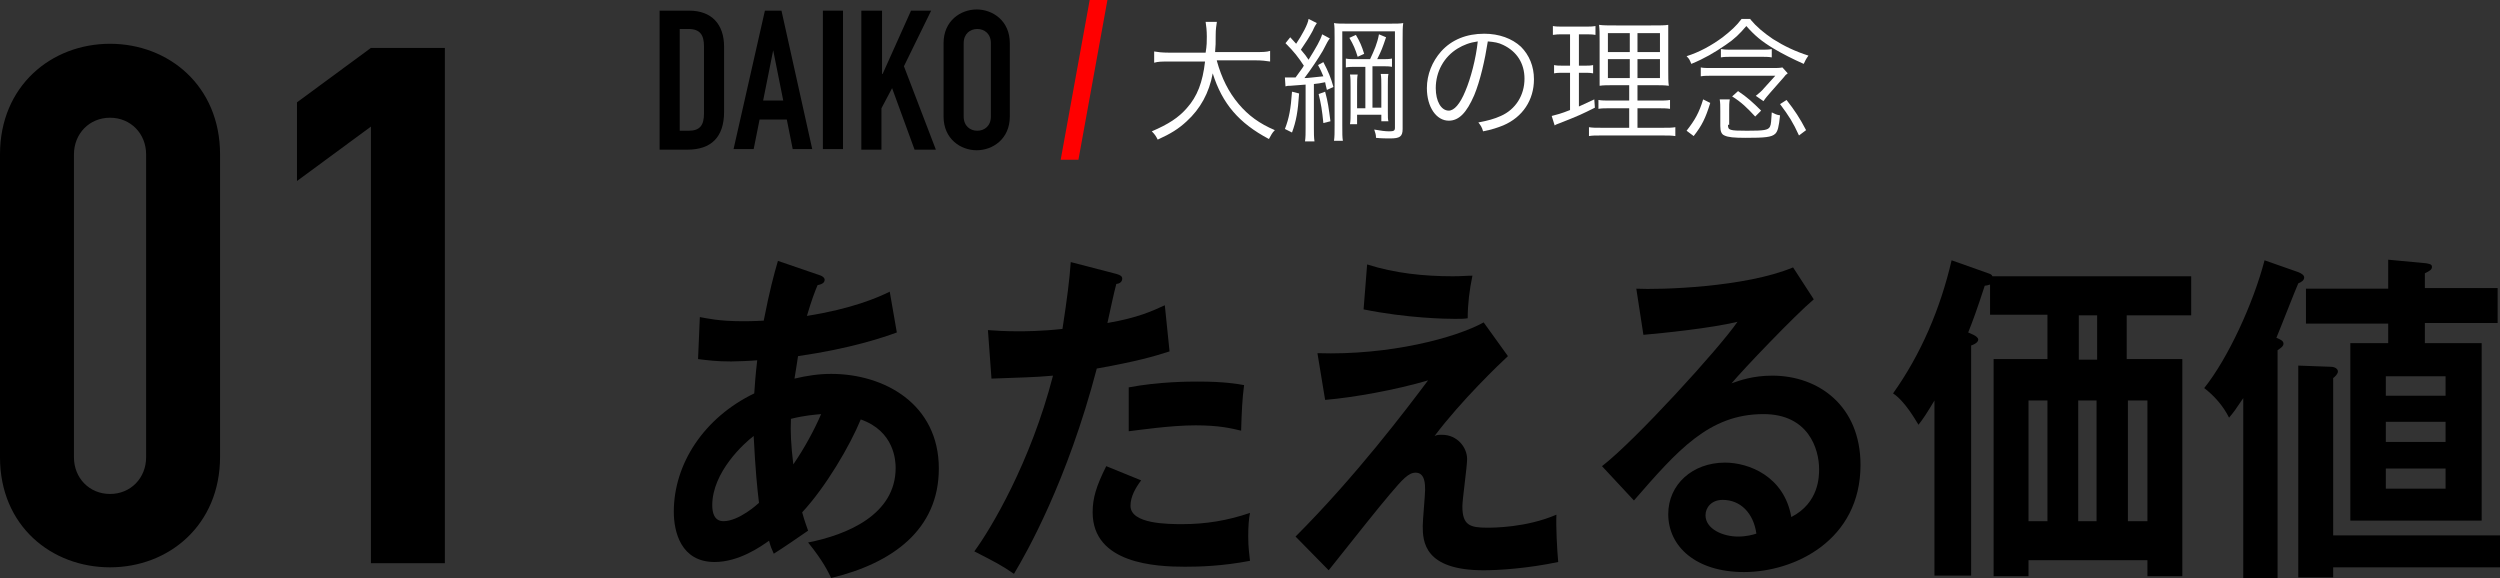 <?xml version="1.0" encoding="utf-8"?>
<!-- Generator: Adobe Illustrator 18.1.1, SVG Export Plug-In . SVG Version: 6.00 Build 0)  -->
<svg version="1.1" id="レイヤー_1" xmlns="http://www.w3.org/2000/svg" xmlns:xlink="http://www.w3.org/1999/xlink" x="0px"
	 y="0px" width="422.6px" height="97.7px" viewBox="0 0 422.6 97.7" enable-background="new 0 0 422.6 97.7" xml:space="preserve">
<rect x="0" y="0" width="422.6" height="97.7" fill="#333333" stroke="none"/>
<g>
	<g>
		<g>
			<path d="M0,26.1C0,14.5,8.7,7.4,18.6,7.4s18.6,7.1,18.6,18.7v51.1c0,11.6-8.7,18.7-18.6,18.7S0,88.9,0,77.3V26.1z M12.5,77.3
				c0,3.5,2.6,6.2,6.1,6.2c3.5,0,6.1-2.7,6.1-6.2V26.1c0-3.5-2.6-6.2-6.1-6.2c-3.5,0-6.1,2.7-6.1,6.2V77.3z"/>
			<path d="M62.7,21.4l-12.5,9.2V17.3l12.5-9.2h12.5v87.1H62.7V21.4z"/>
		</g>
		<g>
			<path d="M111.5,1.8h5c3.8,0,5.9,2.3,5.9,6.1v11c0,4.3-2.2,6.4-6.2,6.4h-4.7V1.8z M114.9,22.1h1.5c1.9,0,2.6-0.9,2.6-2.9V7.8
				c0-1.8-0.6-2.9-2.6-2.9h-1.5V22.1z"/>
			<path d="M129.3,1.8h2.8l5.2,23.4H134l-1-5h-4.6l-1,5h-3.4L129.3,1.8z M130.7,8.5L130.7,8.5L129,17h3.4L130.7,8.5z"/>
			<path d="M139.1,1.8h3.4v23.4h-3.4V1.8z"/>
			<path d="M145.7,1.8h3.4v10.7h0.1L154,1.8h3.4l-4.6,9.4l5.4,14.1h-3.6l-3.8-10.4l-1.8,3.4v7h-3.4V1.8z"/>
			<path d="M159.5,7.3c0-3.8,2.9-5.7,5.6-5.7c2.7,0,5.6,1.9,5.6,5.7v12.4c0,3.8-2.9,5.7-5.6,5.7c-2.7,0-5.6-1.9-5.6-5.7V7.3z
				 M162.9,19.7c0,1.6,1.1,2.4,2.3,2.4c1.2,0,2.3-0.8,2.3-2.4V7.3c0-1.6-1.1-2.4-2.3-2.4c-1.2,0-2.3,0.8-2.3,2.4V19.7z"/>
			<path fill="#FF0000" d="M184.2,0h3l-4.9,27h-3L184.2,0z"/>
			<path d="M118.3,53.6c1.2,0.2,3.1,0.7,7.3,0.7c0.3,0,1.8,0,3.5-0.1c1-5.1,1.7-7.7,2.4-10.1l7,2.4c0.4,0.1,0.9,0.4,0.9,0.8
				c0,0.6-0.7,0.8-1.2,0.9c-0.5,1.2-1,2.5-1.8,5.2c7.6-1.2,12-3.1,14-4.1l1.2,6.9c-2.2,0.8-7.7,2.7-16.7,4c-0.1,0.6-0.5,3.3-0.6,3.8
				c2.1-0.5,4.1-0.8,6.2-0.8c9,0,18.2,5.1,18.2,16c0,10.3-7.8,16-18.2,18.5c-0.5-1-1.3-2.8-3.9-6c6.6-1.3,14.8-4.7,14.8-12.6
				c0-1.2-0.2-6.2-5.9-8.2c-1.8,4.4-5.9,11.4-9.9,15.7c0.4,1.5,0.7,2.2,1,3.1c-1.6,1.1-4.2,2.9-5.8,3.9c-0.4-0.9-0.5-1.1-0.8-2.2
				c-1.4,1-5.1,3.6-9.2,3.6c-5.7,0-6.9-5.1-6.9-8.5c0-8.1,5.1-15.9,13.6-20c0.1-1.5,0.2-3,0.5-5.6c-0.9,0.1-3.7,0.2-4.4,0.2
				c-2.6,0-3.9-0.2-5.6-0.4L118.3,53.6z M127.4,73.7c-1.6,1.2-7,6.1-7,11.7c0,1.2,0.3,2.7,1.9,2.7c2.6,0,5.8-2.9,6-3.1
				C128,82.5,127.7,79.6,127.4,73.7z M134.1,78.5c1.8-2.6,3.6-5.9,4.7-8.5c-1,0.1-2.7,0.2-5.1,0.8C133.6,72.9,133.7,75.2,134.1,78.5
				z"/>
			<path d="M188.7,46.3c0.7,0.2,1,0.4,1,0.8c0,0.1,0,0.8-1,0.9c-0.3,1-1.3,5.7-1.5,6.6c5.2-0.9,7.5-2,9.7-3l0.8,7.8
				c-2.8,0.9-5.6,1.7-12.3,2.9c-5,19.1-11.9,31.2-14,34.7c-2.2-1.5-3-1.9-6.7-3.8c2.8-3.8,9.5-15,13.3-29.7
				c-3.2,0.3-5.5,0.3-10.4,0.5l-0.6-8.2c1.3,0.1,2.9,0.2,5.1,0.2c1,0,3.9,0,7.5-0.4c0.8-5.2,1.2-8.4,1.4-11.3L188.7,46.3z
				 M192.9,81.2c-0.9,1.2-1.8,2.7-1.8,4.3c0,3.1,6.4,3.1,8.8,3.1c3.9,0,7.6-0.6,11.4-1.9c-0.2,1-0.3,2.3-0.3,4
				c0,1.9,0.2,3.1,0.3,4.1c-4.7,0.9-8.5,1-11,1c-4.9,0-15.6-0.5-15.6-9.2c0-2.4,0.6-4.4,2.3-7.8L192.9,81.2z M190.7,65.5
				c5.2-1,10.4-1,11.8-1c4.5,0,6.7,0.4,7.8,0.6c-0.3,2.3-0.4,4.3-0.5,7.7c-1.7-0.4-3.7-0.9-7.7-0.9c-4.2,0-9.6,0.8-11.3,1V65.5z"/>
			<path d="M254.9,60.2c-1.3,1.2-7.9,7.5-12.4,13.5c0.5-0.2,0.6-0.2,1.3-0.2c2.5,0,4.2,2.1,4.2,4.1c0,1.3-0.8,6.8-0.8,8
				c0,3.2,1.3,3.6,4.2,3.6c1,0,6.6,0,11.7-2.2c-0.1,1.9,0.1,5.9,0.3,8c-5.2,1.1-10.1,1.4-12.6,1.4c-10.1,0-10.3-4.9-10.3-7.5
				c0-1,0.4-5.2,0.4-6.1c0-0.9,0-2.9-1.6-2.9c-1.2,0-2.2,1.1-4.4,3.7s-5.2,6.4-10.3,12.8l-5.6-5.7c10.2-10.2,18.8-21.6,22.4-26.4
				c-5.4,1.6-12.6,2.9-17.4,3.3l-1.3-7.9c12.2,0.4,23.4-2.6,28.1-5.2L254.9,60.2z M231.1,44.7c4.7,1.5,9.6,2,14.5,2
				c1.5,0,2.3-0.1,3.3-0.1c-0.5,2.4-0.8,4.8-0.8,7.2c-0.6,0.1-1.2,0.1-2.2,0.1c-1.4,0-8-0.1-15.4-1.6L231.1,44.7z"/>
			<path d="M306.6,50.6c-3.2,2.7-11.9,11.8-13.9,14.2c1.4-0.5,3.6-1.3,6.9-1.3c7.8,0,14.9,5.1,14.9,15.1c0,12.7-11.1,18.1-19.7,18.1
				c-8.1,0-12.8-4.3-12.8-9.8c0-5,4.1-8.7,9.6-8.7c4,0,10,2.3,11.2,9.2c4.7-2.4,4.7-6.9,4.7-8.1c0-3.4-1.8-9.3-9.4-9.3
				c-9.2,0-14.5,6.1-21.9,14.6l-5.4-5.8c5.6-4.3,19.9-20,22.9-24.4c-4.6,1.1-12.5,1.9-15.9,2.2l-1.2-7.8c3.9,0.2,18.4-0.2,26.5-3.6
				L306.6,50.6z M291.2,84.5c-1.9,0-2.9,1.3-2.9,2.6c0,2.3,2.9,3.6,5.5,3.6c1.4,0,2.5-0.3,3.1-0.5C296.4,86.7,294.2,84.5,291.2,84.5
				z"/>
			<path d="M359.7,60.7h9.2v36.7H363v-2.7h-20.1v2.7H337V60.7h9.1v-7.5h-9.7v-5.1c-0.3,0.1-0.7,0.2-0.9,0.2c-1.4,4.3-2,5.9-2.8,7.9
				l0.9,0.4c0.4,0.2,0.8,0.5,0.8,0.8c0,0.3-0.3,0.7-1.2,1v38.9H327V67.7c-1.2,2-1.9,3.1-2.7,4.1c-0.5-0.8-2.3-4-4.3-5.3
				c4.7-6.6,8-14.3,9.9-22.5l6.2,2.2c0.3,0.1,0.6,0.2,0.7,0.5h33.6v6.6h-10.9V60.7z M342.9,88.1h3.2V67.7h-3.2V88.1z M354.5,53.3
				h-3.1v7.5h3.1V53.3z M351.3,67.7v20.4h3.1V67.7H351.3z M359.7,67.7v20.4h3.3V67.7H359.7z"/>
			<path d="M384.9,97.7h-5.7V67.3c-1.2,1.8-1.7,2.5-2.4,3.3c-1-2-2.5-3.7-4.2-5c4-5,8.3-14.3,10.2-21.6l5.7,2c0.5,0.2,1,0.5,1,0.9
				c0,0.5-0.5,0.8-1,1c-0.5,1.1-3.1,7.8-3.7,9.2c0.7,0.3,1.2,0.5,1.2,1c0,0.4-0.4,0.7-1,1.1V97.7z M394.3,97.6h-5.8V61.8l5.5,0.2
				c0.6,0,1.2,0.3,1.2,0.8c0,0.4-0.5,0.9-0.8,1.1v26.6h28.3v5.4h-28.3V97.6z M409.8,58h9.7v30h-22.2V58h6.4v-3.3h-13.9v-5.9h13.9
				v-4.9l6.4,0.6c0.4,0.1,1,0.1,1,0.6c0,0.5-0.4,0.7-1.2,1.1v2.5h12.3v5.9h-12.3V58z M413.4,66.9v-3.3h-10.1v3.3H413.4z M403.3,71.3
				v3.4h10.1v-3.4H403.3z M403.3,79.2v3.4h10.1v-3.4H403.3z"/>
		</g>
	</g>
	<g>
		<path fill="#FFFFFF" d="M205.7,10.3c0.8,2.9,2,5.3,3.7,7.3c1.6,1.9,3.5,3.3,6.1,4.4c-0.5,0.5-0.6,0.8-1,1.5
			c-5.1-2.7-7.9-6-9.5-11.1c-0.6,3.3-2.1,6-4.4,8.1c-1.4,1.3-2.7,2.1-4.9,3.1c-0.3-0.6-0.5-0.9-1-1.4c2.8-1.2,4.5-2.3,5.9-3.9
			c1.8-2,2.7-4.4,3.1-7.9h-6.1c-1.2,0-1.8,0-2.5,0.2V8.7c0.6,0.1,1.3,0.2,2.5,0.2h6.2C204,7.7,204,7,204,6.2c0-1-0.1-1.9-0.2-2.5
			h1.9c-0.1,0.7-0.2,1.2-0.2,2.3c0,1.2,0,1.8-0.1,2.8h6.8c1.2,0,1.9,0,2.5-0.2v1.8c-0.7-0.1-1.4-0.2-2.5-0.2H205.7z"/>
		<path fill="#FFFFFF" d="M217.2,13.1c0.3,0,0.4,0,0.7,0c0.2,0,0.6,0,1.1,0c0.7-1,1.2-1.6,1.4-2c-1-1.5-1.6-2.3-3.1-3.8l0.8-1
			c0.5,0.5,0.6,0.7,1,1.1c1-1.5,2-3.3,2.1-4.2l1.4,0.7c-0.2,0.3-0.4,0.6-0.7,1.3c-0.6,1.1-1.1,1.9-2,3.2c0.7,0.8,0.9,1.1,1.3,1.7
			c1.3-2.1,2-3.3,2.3-4.3l1.3,0.7c-0.2,0.2-0.5,0.7-1.2,2.1c-0.7,1.2-2.1,3.3-3.1,4.6c0.7,0,2-0.2,3.2-0.3c-0.3-0.7-0.4-1-0.9-1.9
			l0.9-0.5c0.8,1.5,1.3,2.7,1.7,4.2l-1.1,0.5c-0.2-0.7-0.2-0.9-0.3-1.3c-1,0.2-1,0.2-1.9,0.3v7.4c0,0.9,0,1.6,0.1,2.3h-1.6
			c0.1-0.7,0.1-1.4,0.1-2.3v-7.3c-1.5,0.1-1.5,0.1-2.6,0.2c-0.4,0-0.5,0-0.8,0.1L217.2,13.1z M219.6,15.8c-0.2,3.1-0.5,4.7-1.2,6.6
			l-1.2-0.6c0.7-1.8,1-3.4,1.2-6.3L219.6,15.8z M224,15.5c0.5,1.8,0.6,2.8,0.9,5l-1.2,0.3c-0.2-2.1-0.4-3.3-0.8-4.9L224,15.5z
			 M225.6,6.4c0-1.3,0-1.9-0.1-2.5c0.5,0.1,1.2,0.1,2.3,0.1h7c1.2,0,1.9,0,2.4-0.1c-0.1,0.7-0.1,1.4-0.1,2.7v15.2
			c0,1.3-0.5,1.6-2.1,1.6c-0.5,0-1.6,0-2.4-0.1c0-0.5-0.1-0.8-0.3-1.4c1.1,0.2,1.9,0.3,2.5,0.3c0.8,0,1-0.1,1-0.6V5.3h-8.9v15.9
			c0,1.4,0,2,0.1,2.6h-1.5c0.1-0.7,0.1-1.3,0.1-2.6V6.4z M231.6,10c0.7-1.5,1.2-2.6,1.5-4.2l1.2,0.5c-0.6,1.8-0.8,2.3-1.5,3.7h0.8
			c0.7,0,1.2,0,1.7-0.1v1.4c-0.5-0.1-0.9-0.1-1.7-0.1h-1.6v7h1.5v-3.6c0-1,0-1.5-0.1-2.1l1.3,0c-0.1,0.4-0.1,1-0.1,2.1v4.2
			c0,1,0,1.4,0.1,1.7l-1.2,0v-1.1h-4.1v1.6h-1.2c0.1-0.6,0.1-1.1,0.1-2v-4.3c0-1,0-1.5-0.1-2.1h1.3c-0.1,0.5-0.1,1-0.1,2.1v3.6h1.4
			v-7h-1.6c-0.7,0-1.2,0-1.7,0.1V9.9c0.5,0.1,0.9,0.1,1.7,0.1H231.6z M229.2,5.9c0.7,1.2,1,1.9,1.4,3.2l-1.1,0.5
			c-0.4-1.3-0.7-2-1.4-3.2L229.2,5.9z"/>
		<path fill="#FFFFFF" d="M249.2,16.1c-1.3,3-2.6,4.3-4.3,4.3c-2.1,0-3.7-2.3-3.7-5.5c0-2.3,0.9-4.5,2.4-6.2c1.8-2,4.3-3,7.3-3
			c2.5,0,4.7,0.8,6.2,2.2c1.4,1.4,2.2,3.3,2.2,5.5c0,3.5-1.9,6.4-5.2,7.8c-1,0.4-1.9,0.7-3.4,1c-0.2-0.7-0.4-1-0.8-1.5
			c1.6-0.3,2.7-0.6,3.8-1.1c2.5-1.1,4-3.5,4-6.3c0-2.6-1.3-4.6-3.6-5.7c-0.8-0.4-1.5-0.5-2.6-0.6C251,10.2,250.2,13.7,249.2,16.1z
			 M246.4,8.2c-2.3,1.4-3.7,3.9-3.7,6.7c0,2.2,0.9,3.8,2.2,3.8c0.9,0,1.9-1.1,2.8-3.3c0.9-2.1,1.8-5.5,2.1-8.4
			C248.4,7.2,247.4,7.6,246.4,8.2z"/>
		<path fill="#FFFFFF" d="M264.3,5.8c-0.9,0-1.2,0-1.8,0.1V4.4c0.5,0.1,1,0.1,1.9,0.1h3.4c0.9,0,1.3,0,1.9-0.1v1.5
			c-0.6-0.1-1-0.1-1.7-0.1h-1.1v5.3h0.9c0.7,0,1,0,1.5-0.1v1.4c-0.5-0.1-0.9-0.1-1.5-0.1h-0.9v5.7c1.1-0.5,1.5-0.7,2.6-1.2l0.1,1.4
			c-2.2,1.1-2.6,1.3-5.9,2.6c-0.5,0.2-0.6,0.2-0.9,0.4l-0.5-1.6c0.8-0.2,1.6-0.4,3.1-1v-6.3h-1.2c-0.6,0-1,0-1.5,0.1V11
			c0.5,0.1,0.8,0.1,1.5,0.1h1.2V5.8H264.3z M273.2,14.4c-1.4,0-2.2,0-2.8,0.1c0-0.4,0-0.6,0-0.8c0-0.6,0-0.6,0-1.8V7.1
			c0-1.4,0-2.2-0.1-2.9c0.7,0.1,1.4,0.1,2.9,0.1h5.9c1.6,0,2.3,0,2.9-0.1C282,4.9,282,5.8,282,7.1v4.5c0,1.5,0,2.3,0.1,2.9
			c-0.8-0.1-1.4-0.1-2.7-0.1h-2.6V17h3.3c1.1,0,1.6,0,2.2-0.1v1.5c-0.6-0.1-1.2-0.1-2.2-0.1h-3.3v3.3h4.2c1.1,0,1.6,0,2.2-0.1V23
			c-0.7-0.1-1.2-0.1-2.3-0.1h-10.1c-1.1,0-1.6,0-2.2,0.1v-1.5c0.6,0.1,1.1,0.1,2.1,0.1h4.7v-3.3h-3c-1.1,0-1.6,0-2.2,0.1v-1.5
			c0.6,0.1,1,0.1,2.2,0.1h3v-2.6H273.2z M271.8,5.6v3.2h3.7V5.6H271.8z M271.8,10v3.2h3.7V10H271.8z M276.8,8.8h3.8V5.6h-3.8V8.8z
			 M276.8,13.2h3.8V10h-3.8V13.2z"/>
		<path fill="#FFFFFF" d="M295.9,3.3c1.1,1.3,2.2,2.2,3.8,3.3c1.9,1.2,3.8,2.1,6,2.8c-0.5,0.7-0.5,0.8-0.8,1.4
			c-1.8-0.8-3.6-1.7-5.1-2.6c-2-1.2-3.2-2.2-4.6-3.8c-1.1,1.3-2,2.2-3.5,3.2c-1.9,1.3-3.6,2.3-5.8,3.2c-0.3-0.7-0.3-0.8-0.8-1.3
			c2.2-0.7,4.2-1.8,6.1-3.2c1.4-1.1,2.3-1.9,3.2-3.1H295.9z M289.1,17.4c-0.8,2.6-1.4,3.8-2.8,5.6l-1.2-0.9c1.4-1.8,2.1-3,2.8-5.3
			L289.1,17.4z M287.5,11.4c0.5,0.1,0.9,0.1,2,0.1h10c0.9,0,1.3,0,1.8-0.1l0.9,1c-0.3,0.2-0.4,0.3-0.7,0.7l-2.2,2.5
			c-0.6,0.7-0.8,0.9-1.2,1.5l-1.3-0.9c0.5-0.4,1-0.8,1.4-1.3l1.9-2.1h-10.4c-1.1,0-1.6,0-2.2,0.1V11.4z M292.1,21.1
			c0,0.9,0.2,1,3.2,1c2.9,0,3.6-0.1,3.9-0.7c0.2-0.4,0.2-1,0.3-2.4c0.6,0.3,0.8,0.4,1.4,0.5c-0.2,2-0.4,2.7-0.8,3.1
			c-0.6,0.6-1.8,0.7-5,0.7c-2,0-3-0.1-3.6-0.4c-0.5-0.2-0.7-0.7-0.7-1.6v-2.5c0-0.9,0-1.4-0.1-2h1.7c-0.1,0.6-0.1,1-0.1,1.9V21.1z
			 M291,8.3c0.6,0.1,1,0.1,1.9,0.1h4.7c0.9,0,1.3,0,1.9-0.1v1.4c-0.6-0.1-1.1-0.1-1.9-0.1h-4.8c-0.8,0-1.3,0-1.9,0.1V8.3z
			 M296.7,19.7c-1.4-1.5-2.3-2.4-3.9-3.4l1-0.9c1.5,1,2.5,1.9,3.9,3.3L296.7,19.7z M302,16.9c1.4,1.8,2.2,3,3.3,5.1l-1.2,0.9
			c-1-2.2-1.7-3.3-3.2-5.3L302,16.9z"/>
	</g>
</g>
</svg>
